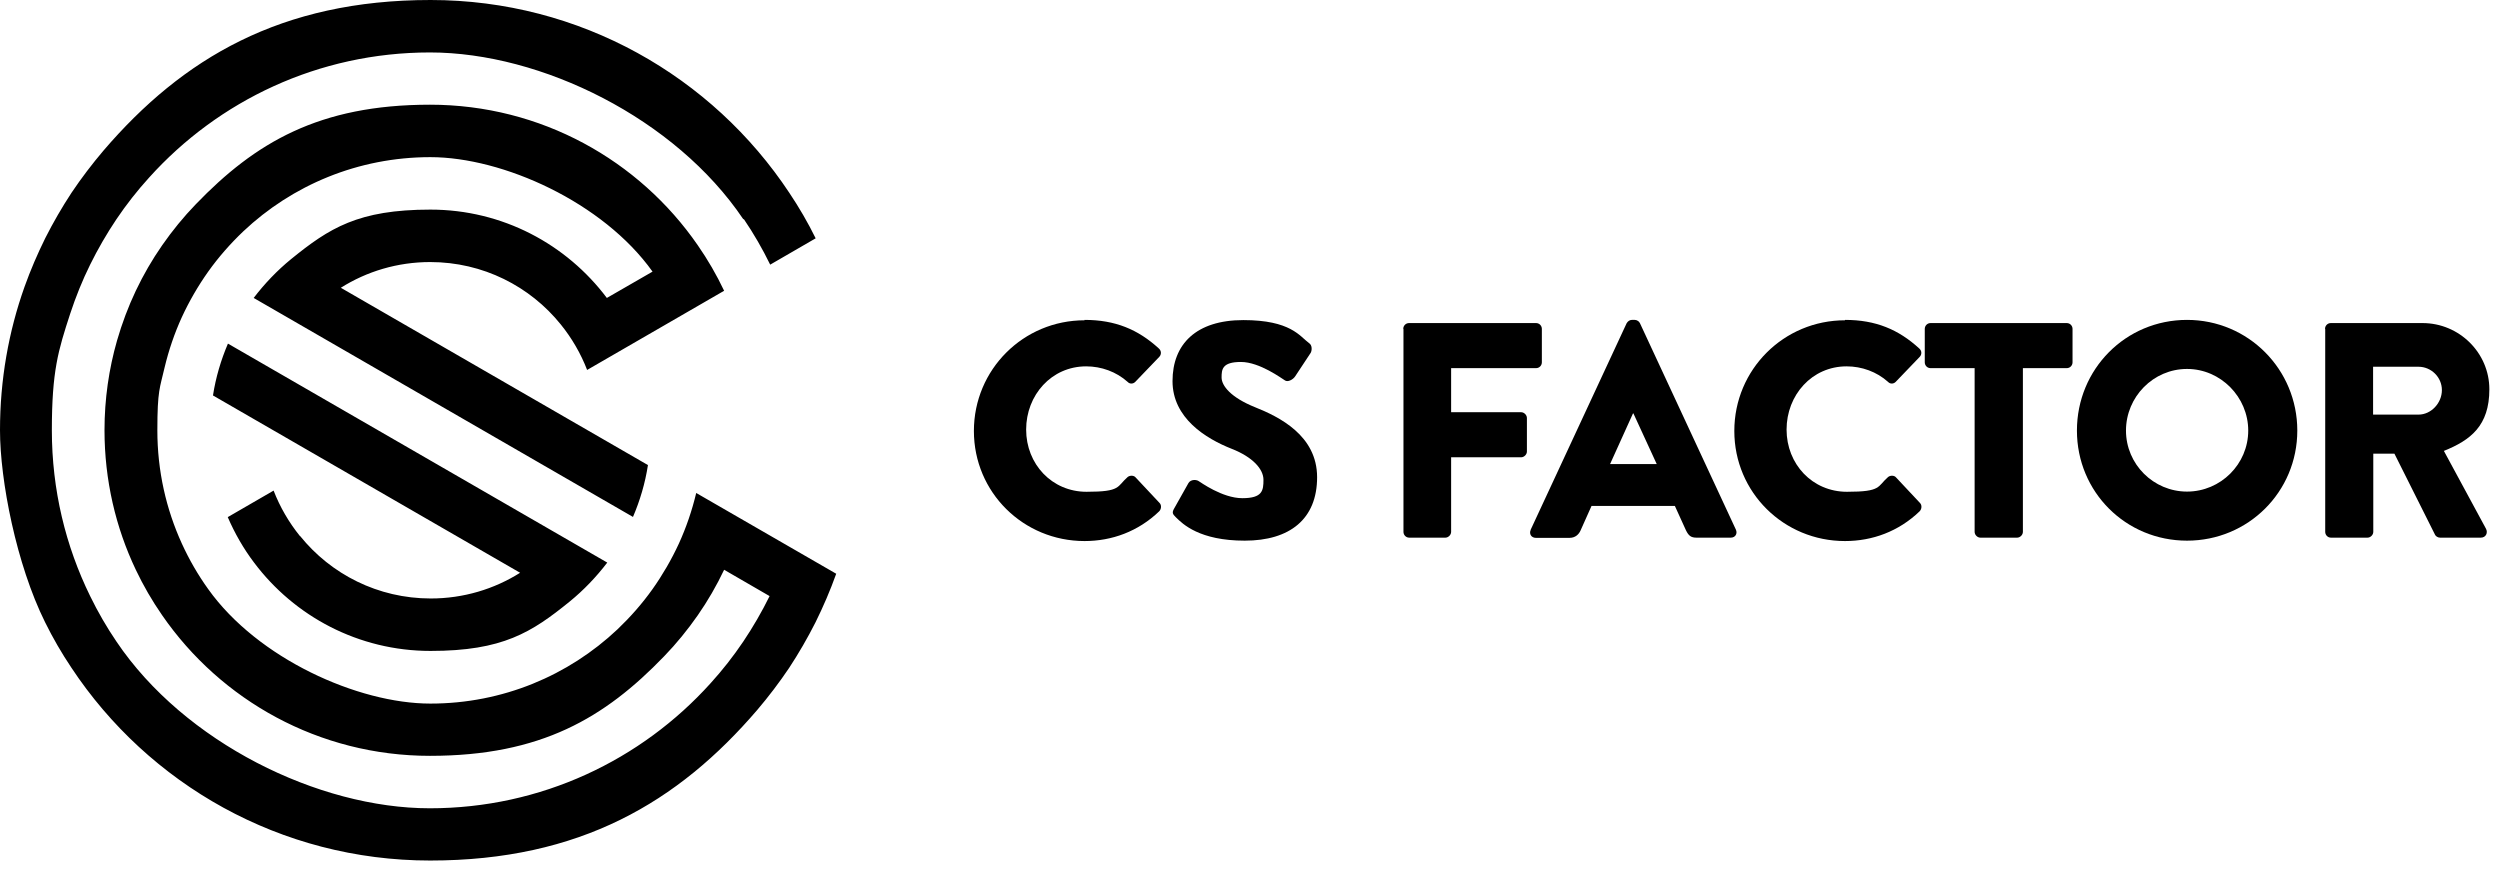 <svg width="140" height="49" viewBox="0 0 140 49" fill="none" xmlns="http://www.w3.org/2000/svg">
<path fill-rule="evenodd" clip-rule="evenodd" d="M41.657 12.274C42.204 13.078 42.695 13.927 43.131 14.82L45.677 13.346C45.242 12.463 44.75 11.615 44.203 10.8C39.892 4.289 32.499 0 24.112 0C15.725 0 10.219 3.272 5.796 8.432C5.16 9.18 4.557 9.973 4.009 10.788C3.473 11.604 2.982 12.452 2.535 13.335C2.1 14.217 1.709 15.121 1.374 16.06C0.48 18.572 0 21.275 0 24.089C0 26.904 0.916 31.605 2.524 34.844C2.96 35.727 3.451 36.575 3.998 37.391C8.309 43.901 15.702 48.19 24.089 48.19C32.477 48.19 37.982 44.918 42.405 39.758C43.041 39.01 43.645 38.217 44.192 37.402C44.728 36.586 45.219 35.738 45.666 34.855C46.102 33.973 46.492 33.069 46.828 32.13C44.214 30.623 41.601 29.115 38.988 27.607C38.753 28.59 38.429 29.539 38.016 30.444C37.603 31.337 37.111 32.186 36.542 32.99C35.961 33.806 35.302 34.554 34.576 35.246C31.84 37.826 28.155 39.401 24.101 39.401C20.047 39.401 14.429 36.877 11.659 32.99C11.09 32.197 10.598 31.349 10.185 30.444C9.303 28.512 8.812 26.368 8.812 24.101C8.812 21.834 8.957 21.722 9.214 20.594C9.448 19.611 9.772 18.662 10.185 17.757C10.598 16.864 11.09 16.015 11.659 15.211C12.24 14.396 12.899 13.647 13.625 12.955C16.361 10.375 20.047 8.8 24.101 8.8C28.155 8.8 33.772 11.324 36.542 15.211L33.984 16.685C31.728 13.681 28.143 11.738 24.101 11.738C20.058 11.738 18.438 12.776 16.305 14.507C15.524 15.144 14.82 15.881 14.206 16.685C21.286 20.773 28.367 24.86 35.447 28.948C35.838 28.032 36.129 27.06 36.285 26.044C30.556 22.738 24.815 19.421 19.086 16.115C20.538 15.2 22.258 14.675 24.089 14.675C27.049 14.675 29.685 16.037 31.404 18.17C32.019 18.93 32.521 19.79 32.879 20.717C35.436 19.242 37.994 17.757 40.551 16.283C40.127 15.389 39.635 14.541 39.077 13.737C35.794 8.979 30.299 5.863 24.078 5.863C17.858 5.863 14.284 7.996 10.967 11.436C10.275 12.151 9.649 12.921 9.08 13.737C8.521 14.541 8.03 15.389 7.605 16.283C7.181 17.176 6.835 18.103 6.556 19.064C6.098 20.661 5.852 22.347 5.852 24.089C5.852 26.881 6.477 29.539 7.605 31.907C8.03 32.8 8.521 33.649 9.08 34.453C12.363 39.211 17.858 42.327 24.078 42.327C30.299 42.327 33.873 40.194 37.19 36.754C37.882 36.039 38.507 35.269 39.077 34.453C39.635 33.649 40.127 32.8 40.551 31.907L43.097 33.381C42.662 34.264 42.17 35.112 41.623 35.928C41.065 36.754 40.462 37.525 39.792 38.262C35.916 42.561 30.31 45.264 24.067 45.264C17.824 45.264 10.319 41.567 6.522 35.928C5.975 35.123 5.484 34.275 5.048 33.381C3.674 30.578 2.904 27.429 2.904 24.101C2.904 20.773 3.261 19.622 3.931 17.567C4.244 16.618 4.612 15.702 5.048 14.82C5.484 13.938 5.975 13.089 6.522 12.274C7.081 11.447 7.684 10.677 8.354 9.94C12.229 5.64 17.835 2.937 24.078 2.937C30.321 2.937 37.826 6.634 41.623 12.274H41.657ZM16.797 30.02C16.183 29.26 15.68 28.4 15.322 27.473L12.754 28.959C13.145 29.863 13.636 30.723 14.228 31.505C16.484 34.509 20.069 36.452 24.112 36.452C28.155 36.452 29.774 35.414 31.907 33.683C32.689 33.046 33.392 32.309 34.007 31.505C26.926 27.418 19.846 23.33 12.765 19.242C12.374 20.158 12.084 21.13 11.927 22.146C17.657 25.452 23.397 28.769 29.126 32.075C27.674 32.99 25.954 33.515 24.123 33.515C21.163 33.515 18.528 32.153 16.808 30.02H16.797Z" fill="black"/>
<path d="M60.736 17.914C62.456 17.914 63.729 18.45 64.891 19.511C65.047 19.645 65.047 19.857 64.913 19.991L63.573 21.387C63.45 21.51 63.26 21.51 63.148 21.387C62.512 20.817 61.674 20.516 60.825 20.516C58.882 20.516 57.464 22.124 57.464 24.056C57.464 25.988 58.904 27.54 60.848 27.54C62.791 27.54 62.534 27.25 63.148 26.714C63.271 26.613 63.495 26.613 63.595 26.736L64.935 28.166C65.058 28.289 65.036 28.512 64.913 28.635C63.74 29.763 62.266 30.299 60.736 30.299C57.307 30.299 54.538 27.574 54.538 24.134C54.538 20.694 57.307 17.936 60.736 17.936V17.914Z" fill="black"/>
<path d="M65.751 28.479L66.555 27.049C66.689 26.826 67.024 26.859 67.136 26.949C67.203 26.982 68.442 27.898 69.57 27.898C70.698 27.898 70.754 27.474 70.754 26.87C70.754 26.267 70.151 25.597 68.989 25.139C67.515 24.559 65.661 23.408 65.661 21.342C65.661 19.276 66.979 17.925 69.626 17.925C72.273 17.925 72.787 18.829 73.3 19.209C73.501 19.332 73.468 19.634 73.401 19.756L72.53 21.074C72.407 21.264 72.105 21.42 71.949 21.297C71.793 21.208 70.542 20.27 69.492 20.27C68.442 20.27 68.409 20.683 68.409 21.141C68.409 21.599 68.922 22.258 70.285 22.805C71.625 23.341 73.758 24.38 73.758 26.725C73.758 29.07 72.228 30.277 69.704 30.277C67.18 30.277 66.231 29.35 65.84 28.959C65.672 28.791 65.617 28.713 65.751 28.479Z" fill="black"/>
<path d="M78.582 18.416C78.582 18.249 78.716 18.092 78.906 18.092H86.02C86.21 18.092 86.344 18.249 86.344 18.416V20.292C86.344 20.46 86.21 20.616 86.02 20.616H81.263V23.084H85.183C85.35 23.084 85.507 23.241 85.507 23.408V25.285C85.507 25.452 85.35 25.608 85.183 25.608H81.263V29.785C81.263 29.953 81.106 30.109 80.939 30.109H78.918C78.728 30.109 78.594 29.953 78.594 29.785V18.416H78.582Z" fill="black"/>
<path d="M85.719 29.662L91.091 18.103C91.147 18.003 91.258 17.914 91.381 17.914H91.549C91.672 17.914 91.794 18.003 91.839 18.103L97.211 29.662C97.311 29.886 97.177 30.109 96.921 30.109H95.011C94.698 30.109 94.564 30.009 94.408 29.685L93.793 28.333H89.125L88.511 29.707C88.422 29.908 88.232 30.12 87.897 30.12H86.009C85.752 30.12 85.618 29.897 85.719 29.674V29.662ZM92.777 25.988L91.471 23.151H91.448L90.164 25.988H92.777Z" fill="black"/>
<path d="M103.32 17.914C105.04 17.914 106.313 18.45 107.474 19.511C107.631 19.645 107.631 19.857 107.497 19.991L106.157 21.387C106.034 21.51 105.844 21.51 105.732 21.387C105.096 20.817 104.258 20.516 103.409 20.516C101.466 20.516 100.048 22.124 100.048 24.056C100.048 25.988 101.488 27.54 103.432 27.54C105.375 27.54 105.118 27.25 105.732 26.714C105.855 26.613 106.078 26.613 106.179 26.736L107.519 28.166C107.642 28.289 107.62 28.512 107.497 28.635C106.324 29.763 104.85 30.299 103.32 30.299C99.891 30.299 97.122 27.574 97.122 24.134C97.122 20.694 99.891 17.936 103.32 17.936V17.914Z" fill="black"/>
<path d="M110.568 20.616H108.111C107.921 20.616 107.787 20.46 107.787 20.292V18.416C107.787 18.249 107.921 18.092 108.111 18.092H115.738C115.928 18.092 116.062 18.249 116.062 18.416V20.292C116.062 20.46 115.928 20.616 115.738 20.616H113.282V29.785C113.282 29.953 113.125 30.109 112.958 30.109H110.903C110.735 30.109 110.579 29.953 110.579 29.785V20.616H110.568Z" fill="black"/>
<path d="M122.473 17.914C125.901 17.914 128.649 20.683 128.649 24.112C128.649 27.54 125.901 30.277 122.473 30.277C119.044 30.277 116.308 27.552 116.308 24.112C116.308 20.672 119.033 17.914 122.473 17.914ZM122.473 27.529C124.36 27.529 125.901 25.988 125.901 24.112C125.901 22.236 124.36 20.661 122.473 20.661C120.585 20.661 119.055 22.224 119.055 24.112C119.055 25.999 120.597 27.529 122.473 27.529Z" fill="black"/>
<path d="M130.201 18.416C130.201 18.249 130.335 18.092 130.525 18.092H135.662C137.717 18.092 139.404 19.756 139.404 21.8C139.404 23.844 138.354 24.648 136.857 25.251L139.214 29.607C139.337 29.83 139.214 30.109 138.923 30.109H136.645C136.511 30.109 136.399 30.02 136.366 29.953L134.088 25.407H132.904V29.785C132.904 29.953 132.747 30.109 132.58 30.109H130.536C130.346 30.109 130.212 29.953 130.212 29.785V18.416H130.201ZM135.439 23.218C136.143 23.218 136.746 22.571 136.746 21.845C136.746 21.119 136.143 20.538 135.439 20.538H132.893V23.218H135.439Z" fill="black"/>
</svg>
